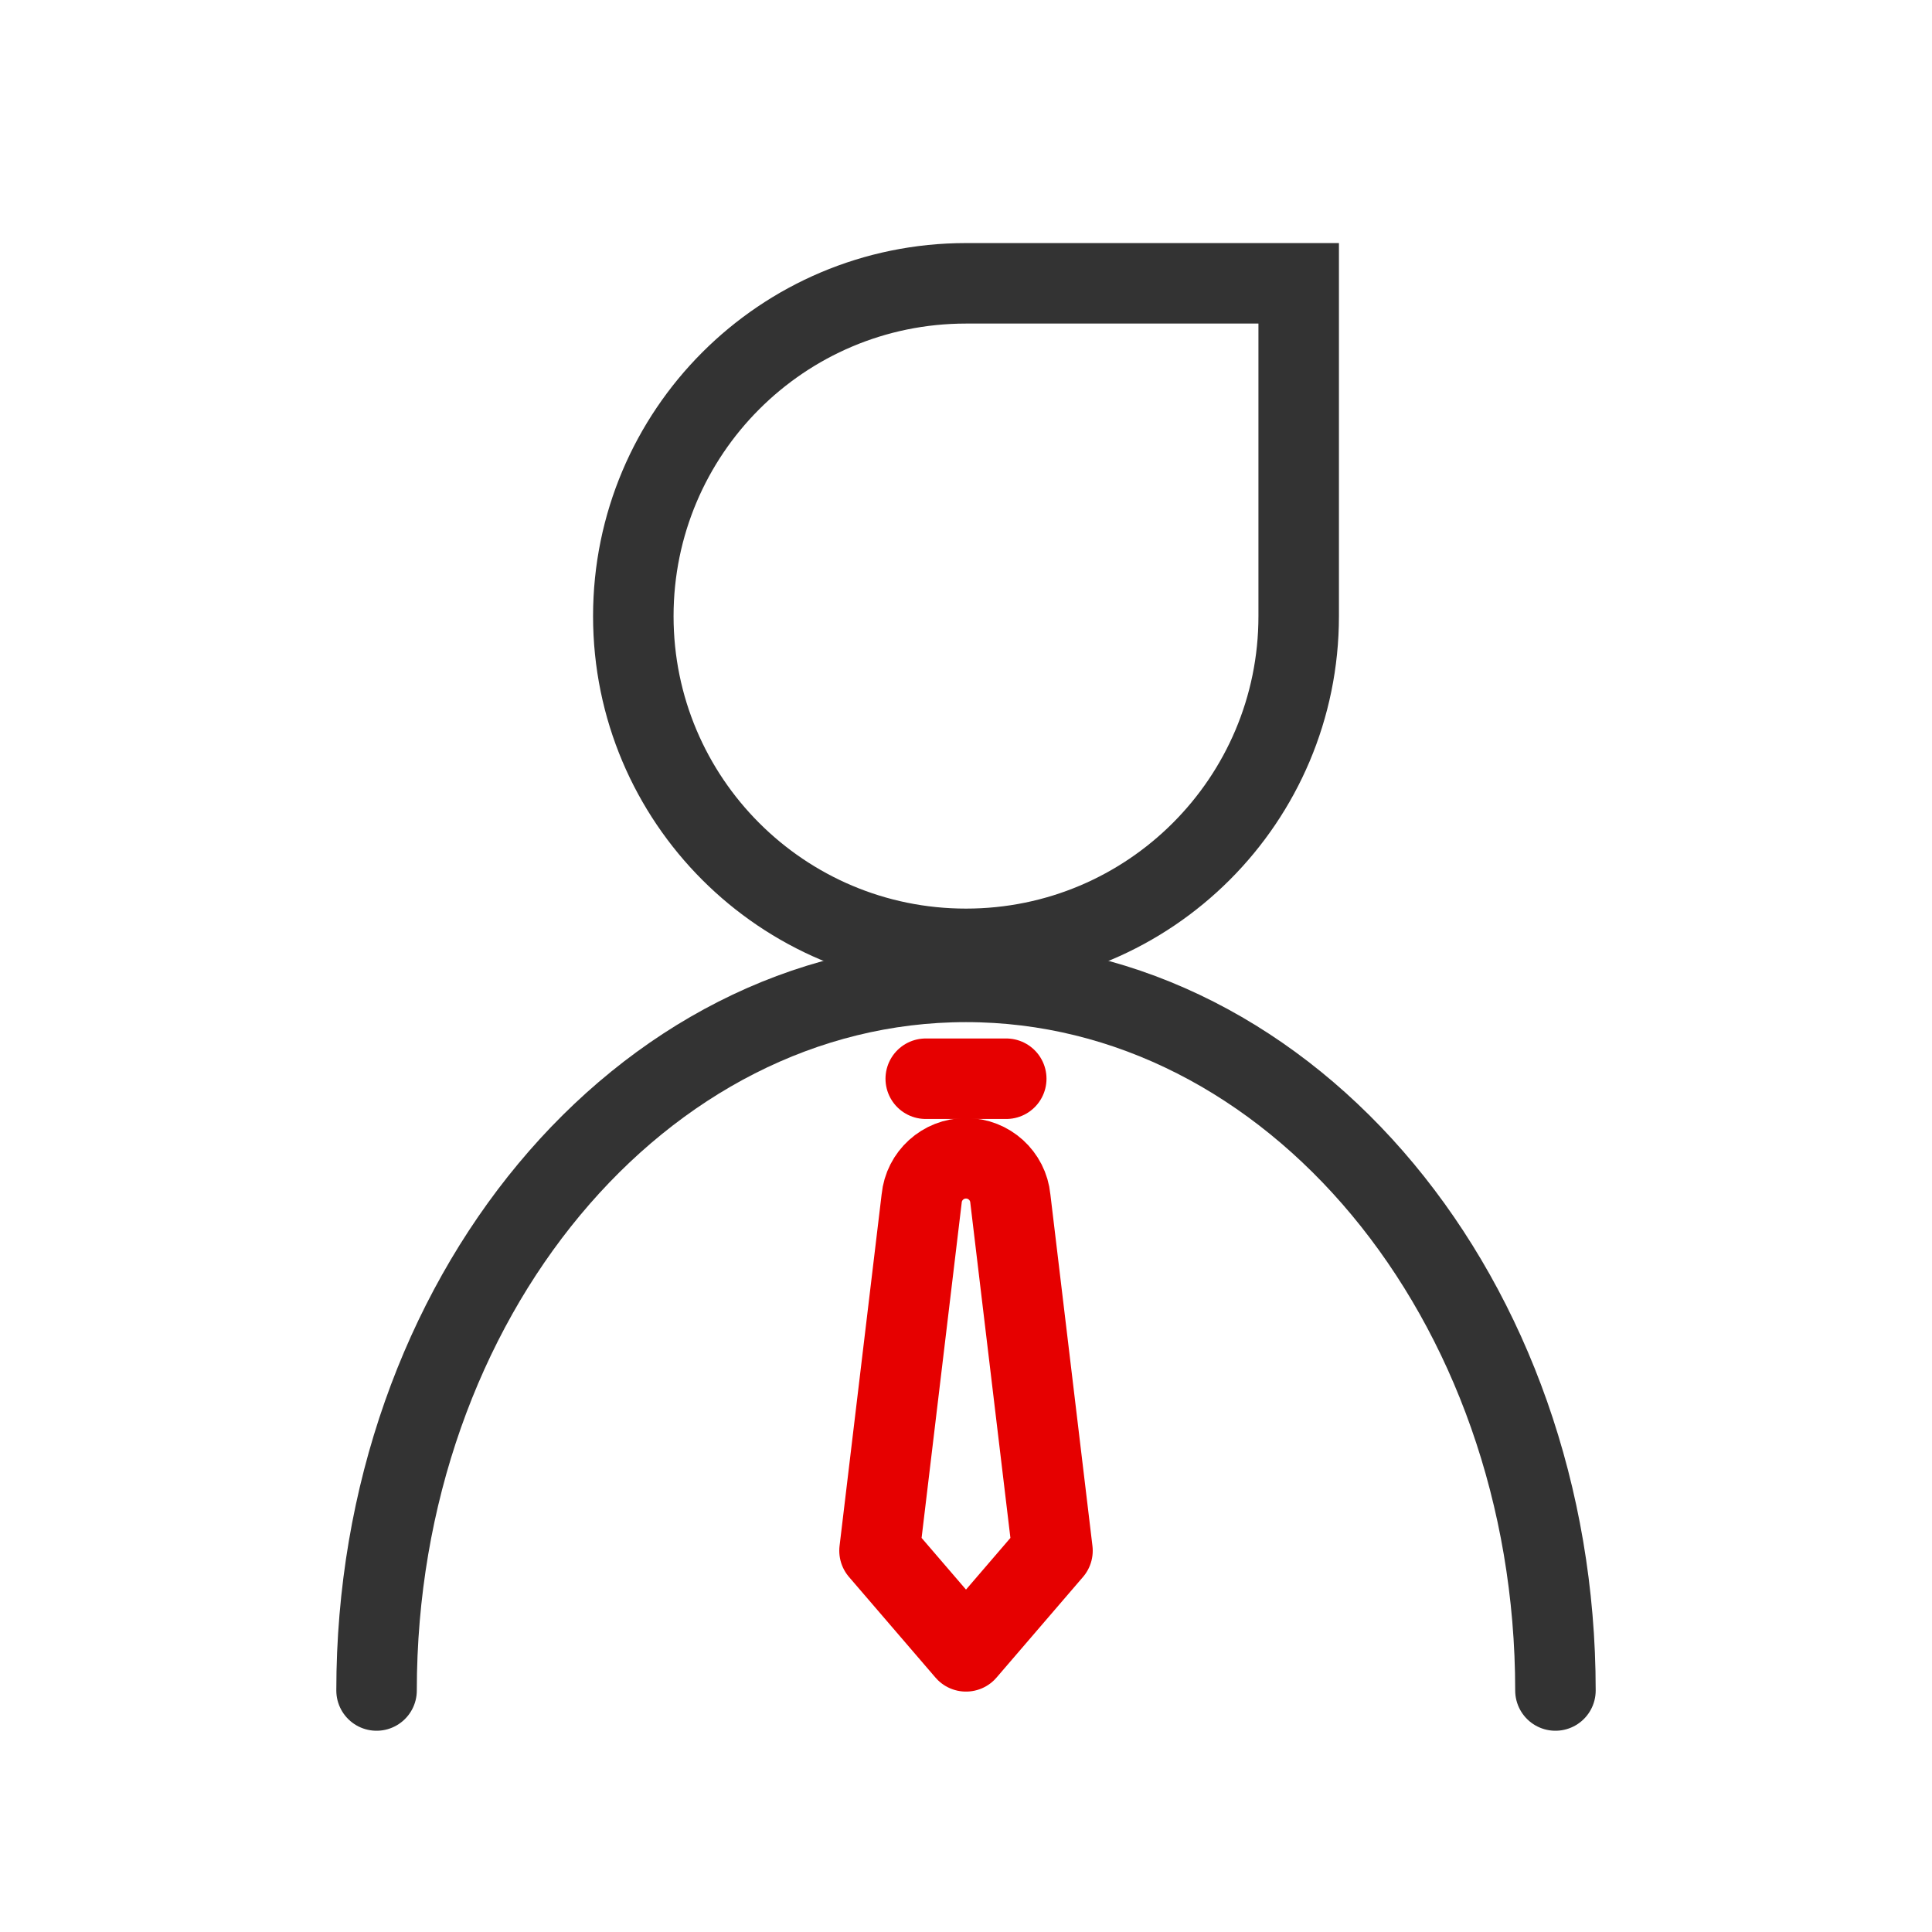 <svg height="48" viewBox="0 0 48 48" width="48" xmlns="http://www.w3.org/2000/svg"><g fill="none" stroke-width="8" transform="scale(.25)"><g stroke-linecap="round" stroke-linejoin="round"><path d="m100 107.203h-8" stroke="#e60000"/><path d="m104.594 154.109-8.594 10-8.594-10 4.188-35c.219-2.266 2.125-4 4.406-4s4.188 1.734 4.406 4zm0 0" stroke="#e60000"/><path d="m37.422 168c0-38.891 26.234-70.422 58.578-70.422s58.578 31.531 58.578 70.422" stroke="#333"/></g><path d="m129.062 61.234c0 18.266-14.797 33.062-33.062 33.062s-33.062-14.797-33.062-33.062 14.797-33.078 33.062-33.078h33.062zm0 0" stroke="#333"/></g></svg>